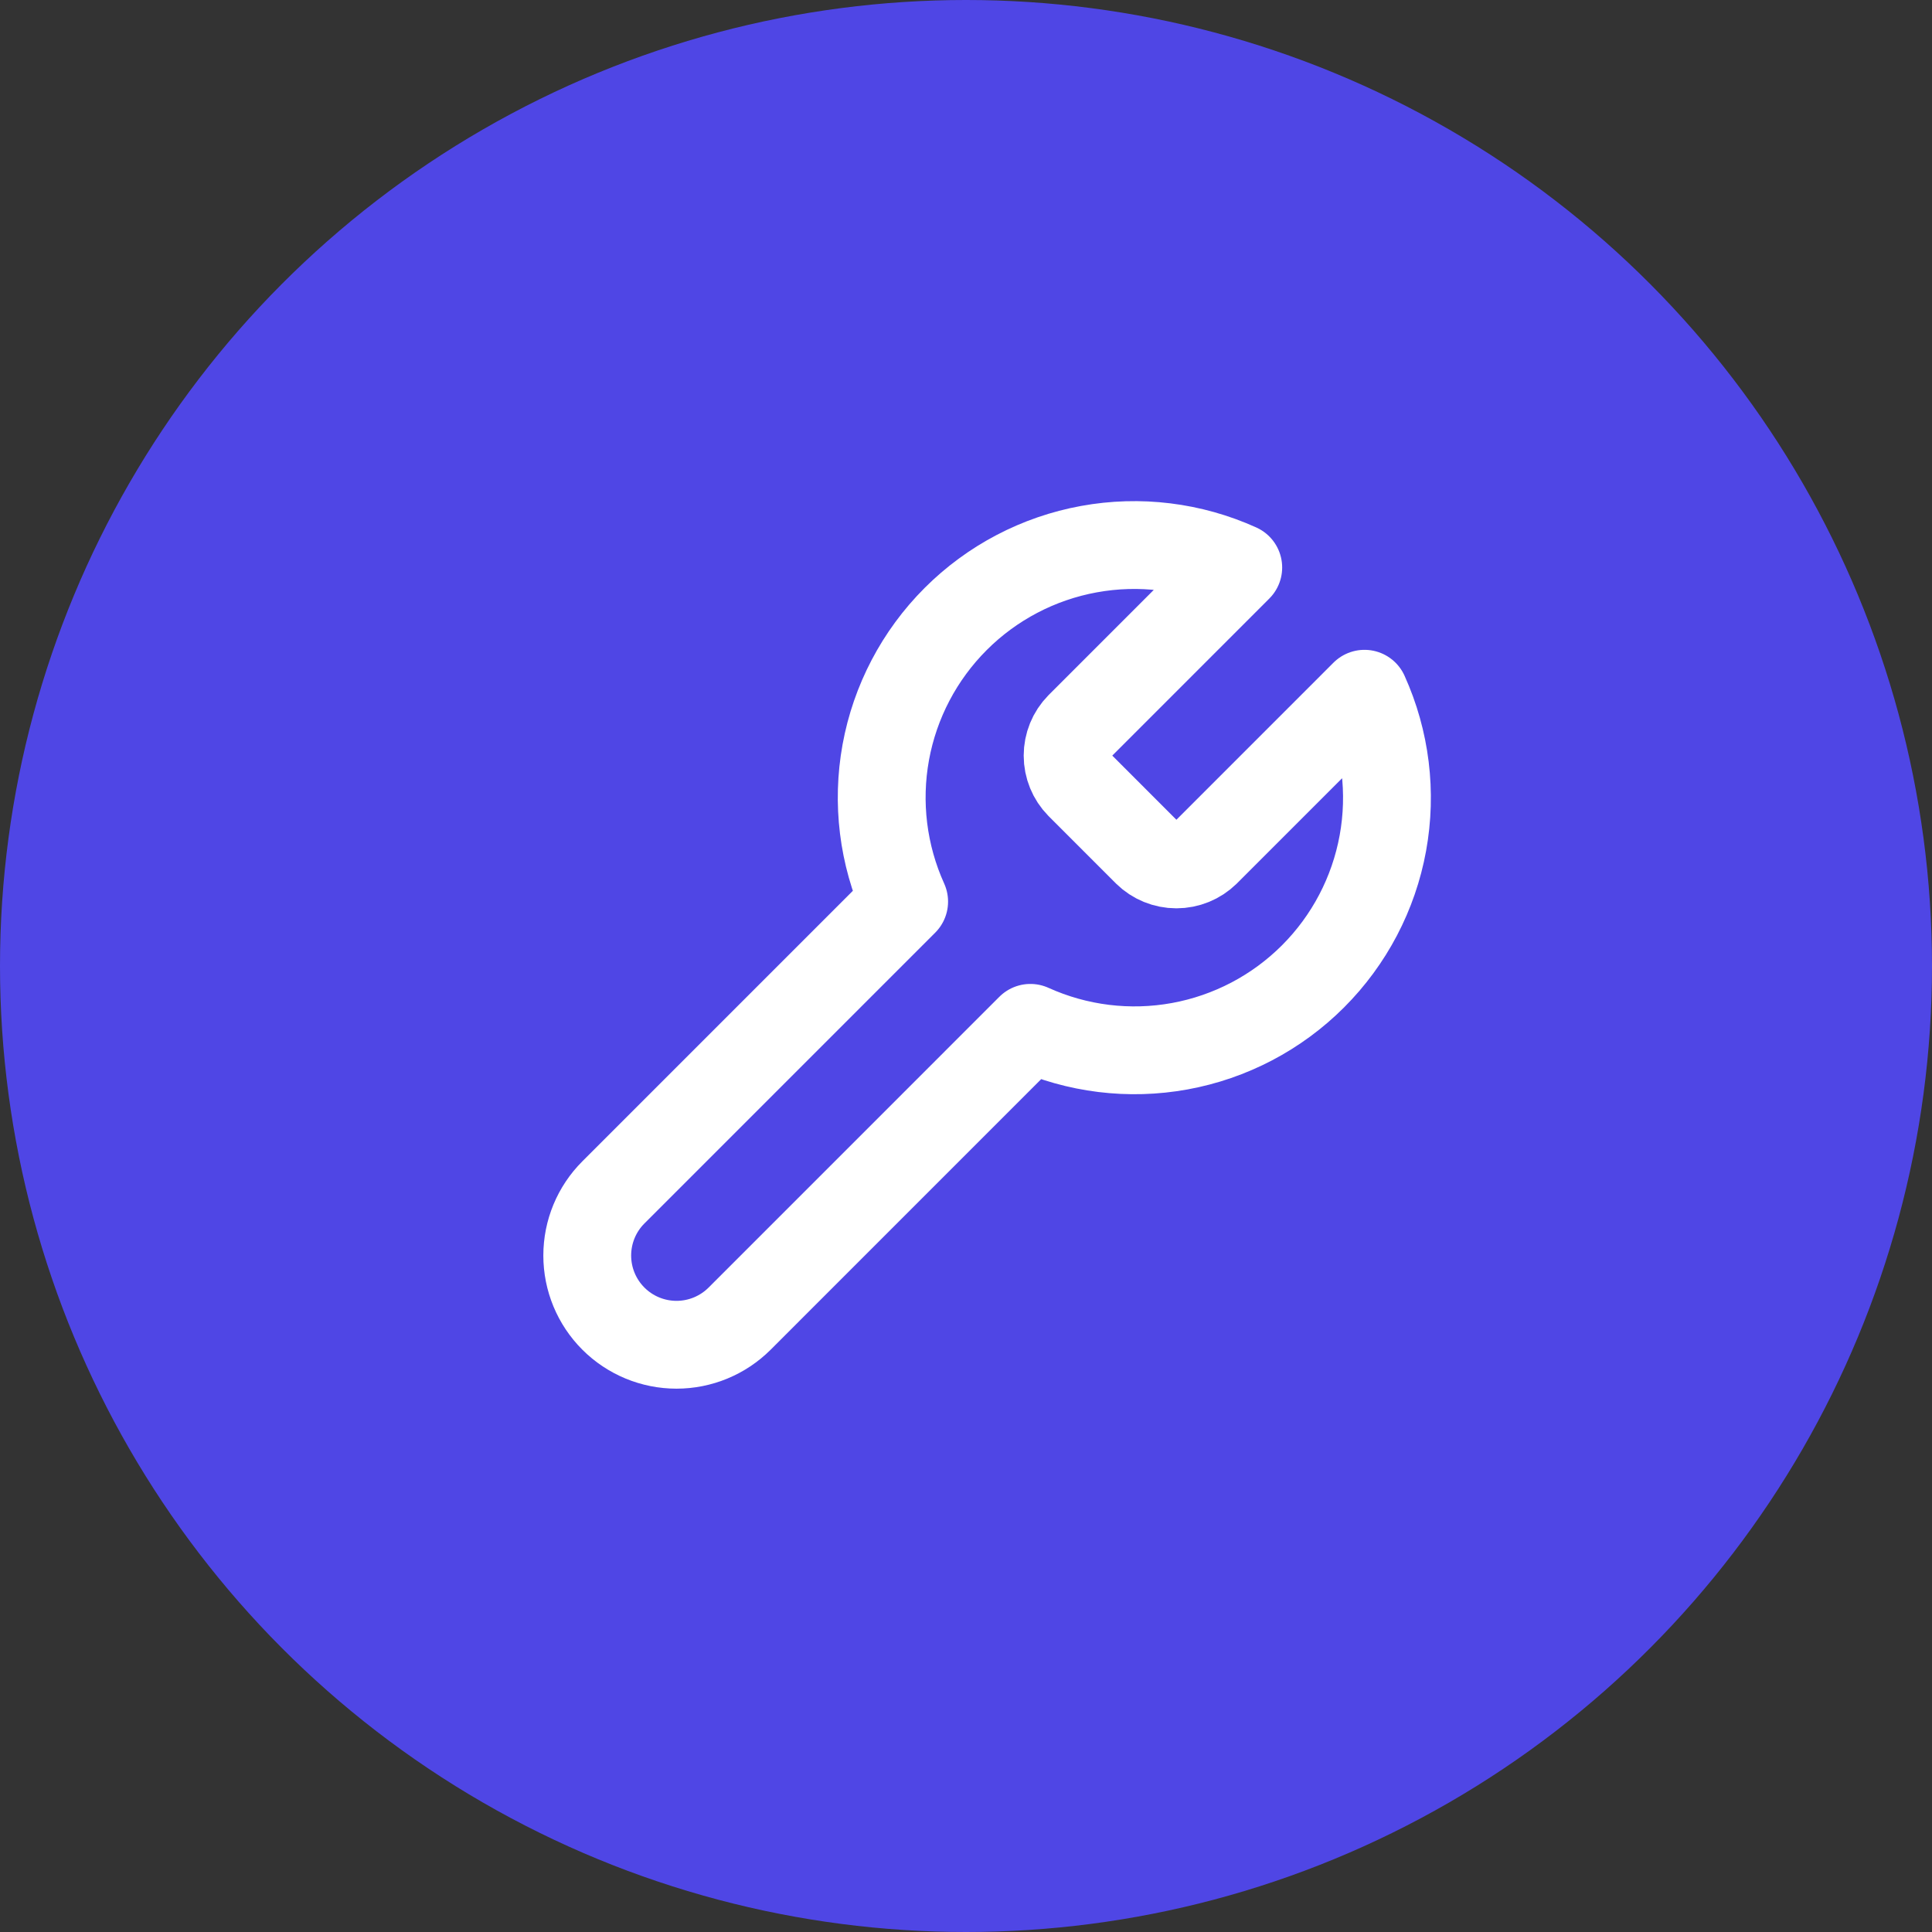 <svg width="88" height="88" viewBox="0 0 88 88" fill="none" xmlns="http://www.w3.org/2000/svg">
<rect x="0" y="0" width="88" height="88" fill="#333333" stroke="none"/>
<circle cx="44" cy="44" r="44" fill="#4F46E5"/>
<path d="M49.176 33.075C48.824 33.433 48.628 33.915 48.628 34.417C48.628 34.918 48.824 35.4 49.176 35.758L52.242 38.825C52.6 39.176 53.082 39.373 53.584 39.373C54.086 39.373 54.567 39.176 54.926 38.825L62.151 31.599C63.115 33.729 63.407 36.102 62.988 38.402C62.569 40.702 61.459 42.819 59.806 44.472C58.153 46.125 56.035 47.235 53.736 47.654C51.436 48.073 49.063 47.781 46.933 46.817L33.689 60.062C32.926 60.824 31.892 61.252 30.814 61.252C29.736 61.252 28.701 60.824 27.939 60.062C27.176 59.299 26.748 58.265 26.748 57.187C26.748 56.108 27.176 55.074 27.939 54.312L41.183 41.067C40.219 38.938 39.928 36.565 40.346 34.265C40.766 31.965 41.876 29.848 43.529 28.195C45.181 26.542 47.299 25.432 49.599 25.013C51.899 24.593 54.272 24.885 56.401 25.849L49.195 33.056L49.176 33.075Z" stroke="white" stroke-width="4" stroke-linecap="round" stroke-linejoin="round"/>
</svg>
